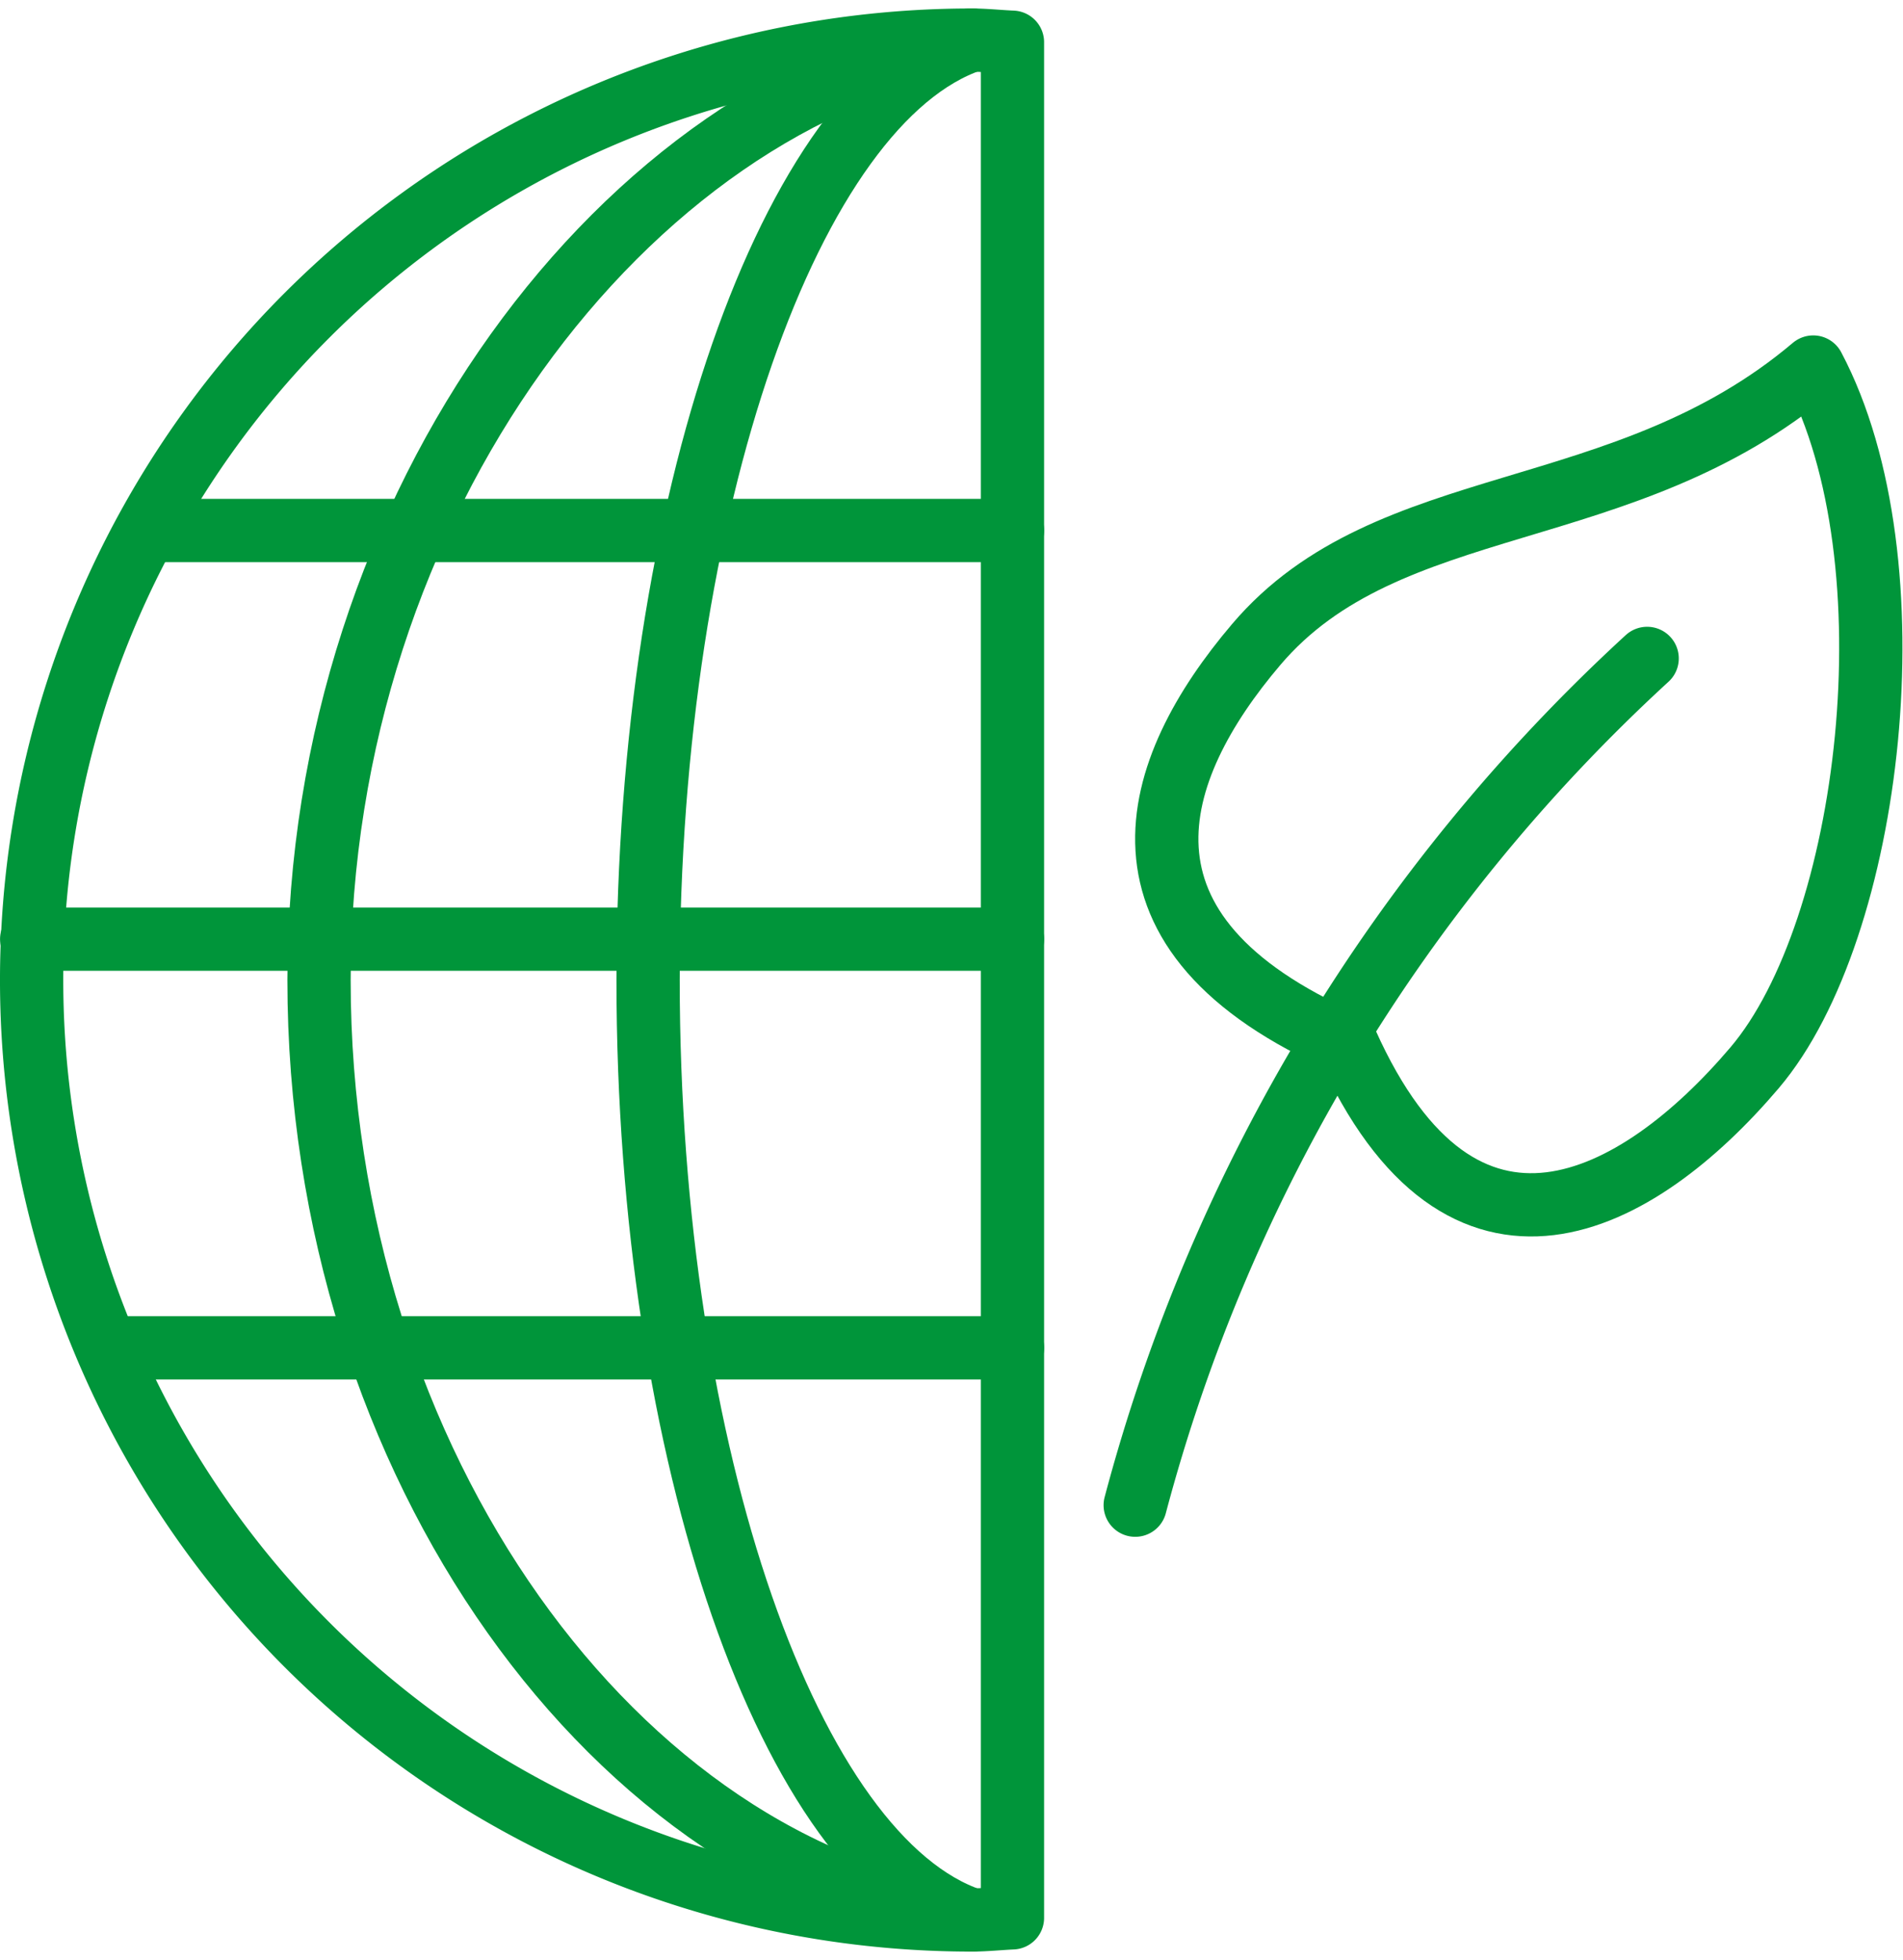<?xml version="1.0" encoding="UTF-8"?> <svg xmlns="http://www.w3.org/2000/svg" width="90.233" height="92.939" viewBox="0 0 90.233 92.939"><g id="Group_393" data-name="Group 393" transform="translate(-143.999 -2831.598)"><path id="Path_1712" data-name="Path 1712" d="M163.624,2850.662c-5.019,5.906-7.67,13.677,4.29,18.893,5.48,12.224,13.8,7.7,19.347,1.171s7.658-24,2.779-33.226C181.041,2845.115,169.891,2843.274,163.624,2850.662Z" transform="translate(39.936 11.502)" fill="none" stroke="#00953a" stroke-linecap="round" stroke-linejoin="round" stroke-width="3"></path><path id="Path_1713" data-name="Path 1713" d="M159,2881.217a83.557,83.557,0,0,1,24.273-40.152" transform="translate(38.827 21.754)" fill="none" stroke="#00953a" stroke-linecap="round" stroke-linejoin="round" stroke-width="3"></path><path id="Path_1714" data-name="Path 1714" d="M168.381,2922.638c-8.581-2.879-15.34-21.951-15.34-44.569s6.771-41.671,15.34-44.57" transform="translate(21.688 0)" fill="none" stroke="#00953a" stroke-linecap="round" stroke-linejoin="round" stroke-width="3"></path><path id="Path_1715" data-name="Path 1715" d="M179.958,2922.638c-16.7-2.283-30.943-21.494-30.943-44.569,0-22.692,14.642-41.783,30.943-44.57" transform="translate(10.111 0)" fill="none" stroke="#00953a" stroke-linecap="round" stroke-linejoin="round" stroke-width="3"></path><line id="Line_91" data-name="Line 91" x2="40.809" transform="translate(151.199 2856.754)" fill="none" stroke="#00953a" stroke-linecap="round" stroke-linejoin="round" stroke-width="3"></line><line id="Line_92" data-name="Line 92" x2="46.507" transform="translate(145.501 2876.132)" fill="none" stroke="#00953a" stroke-linecap="round" stroke-linejoin="round" stroke-width="3"></line><line id="Line_93" data-name="Line 93" x2="42.632" transform="translate(149.377 2895.51)" fill="none" stroke="#00953a" stroke-linecap="round" stroke-linejoin="round" stroke-width="3"></line><path id="Path_1716" data-name="Path 1716" d="M192.006,2833.6c-.643-.027-1.283-.1-1.938-.1a44.569,44.569,0,1,0,0,89.139c.655,0,1.295-.07,1.938-.1Z" transform="translate(0 0)" fill="none" stroke="#00953a" stroke-linecap="round" stroke-linejoin="round" stroke-width="3"></path></g></svg> 